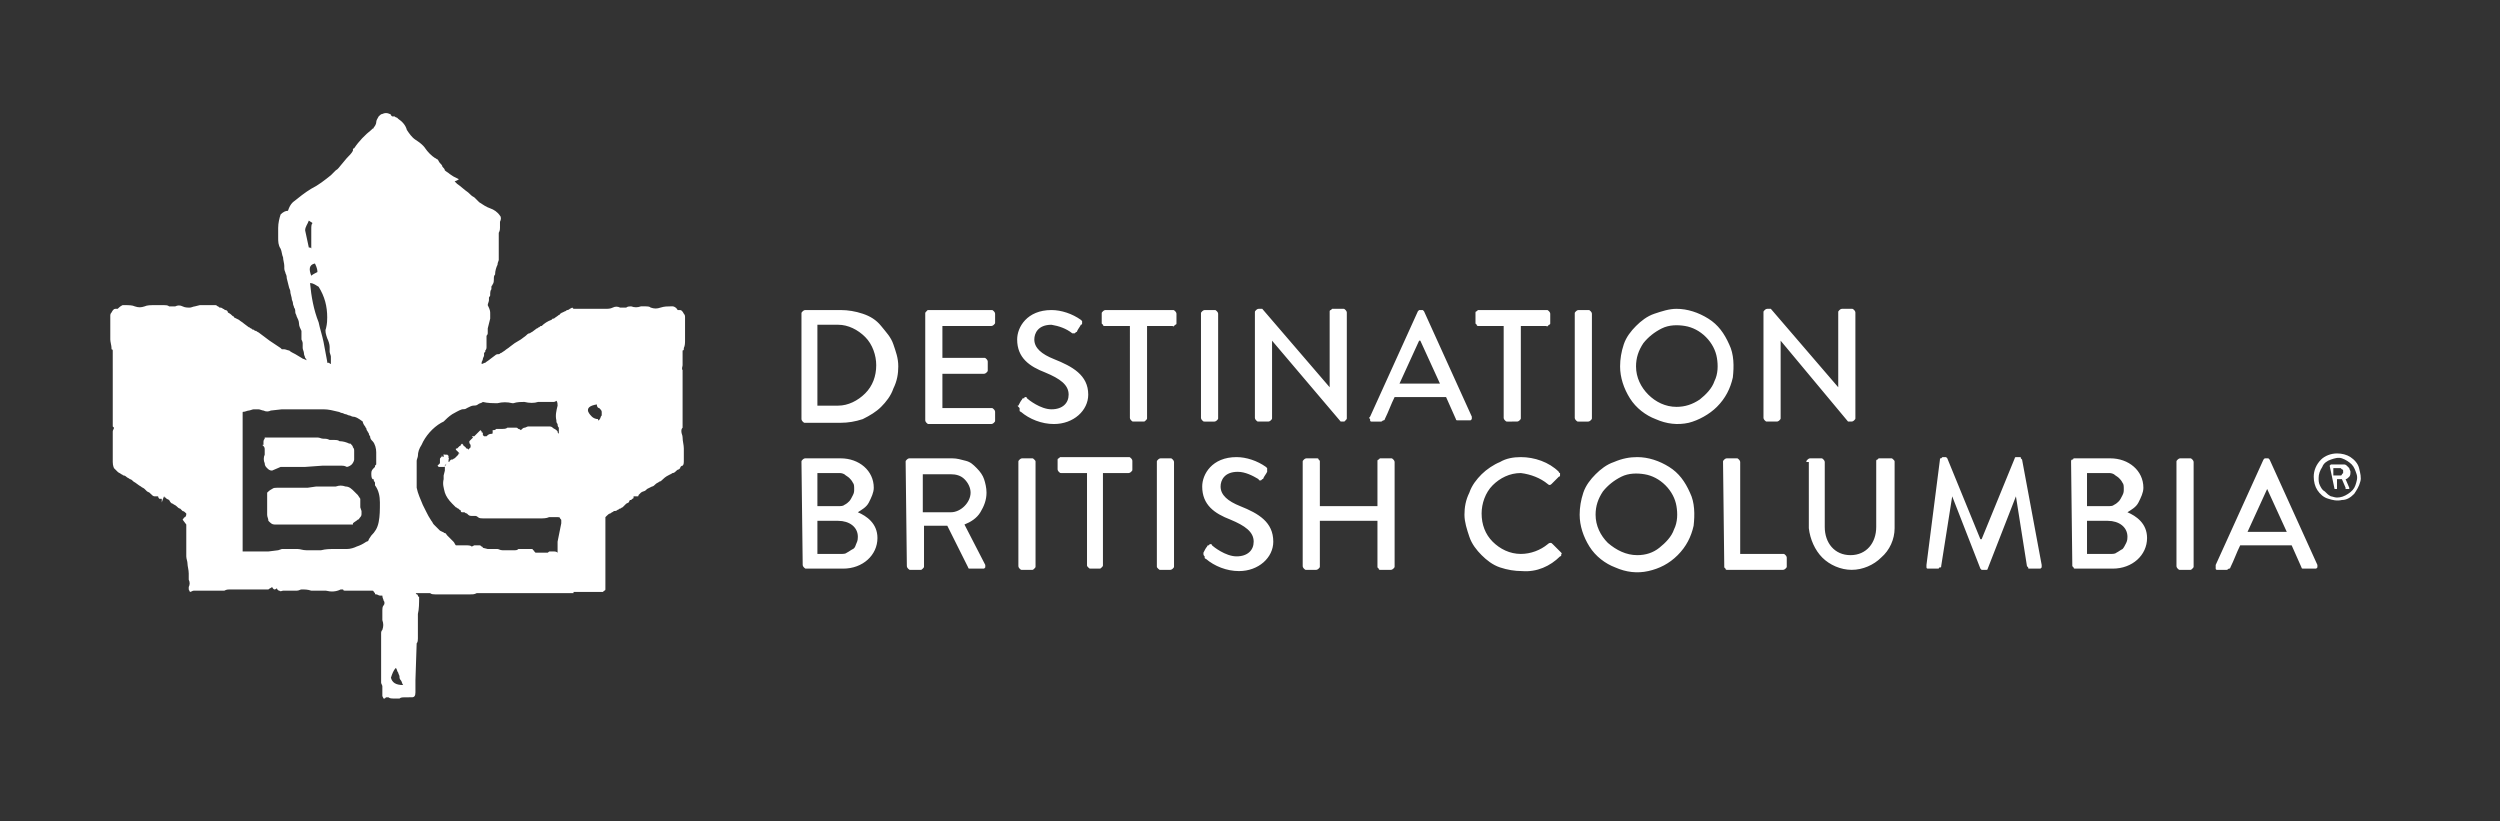 <?xml version="1.0" encoding="utf-8"?>
<!-- Generator: Adobe Illustrator 23.0.0, SVG Export Plug-In . SVG Version: 6.00 Build 0)  -->
<svg version="1.1" id="Layer_1" xmlns="http://www.w3.org/2000/svg" xmlns:xlink="http://www.w3.org/1999/xlink" x="0px" y="0px"
	 viewBox="0 0 204 67" style="enable-background:new 0 0 204 67;" xml:space="preserve">
<rect x="0" y="0" width="204" height="67" fill="#333333" stroke="none"/>
<style type="text/css">
	.st0{clip-path:url(#SVGID_2_);}
	.st1{fill:#FFFFFF;}
</style>
<g>
	<defs>
		<rect id="SVGID_1_" x="0.3" y="0.5" width="203" height="66"/>
	</defs>
	<clipPath id="SVGID_2_">
		<use xlink:href="#SVGID_1_"  style="overflow:visible;"/>
	</clipPath>
	<g class="st0">
		<path class="st1" d="M190.7,37c0.4,0,0.8,0.1,1.1,0.3c0.3,0.2,0.6,0.5,0.7,0.9c0.1,0.4,0.2,0.8,0.1,1.1c-0.1,0.4-0.3,0.7-0.5,1
			c-0.3,0.3-0.6,0.5-1,0.5c-0.4,0.1-0.8,0-1.1-0.1c-0.4-0.1-0.7-0.4-0.9-0.7c-0.2-0.3-0.3-0.7-0.3-1.1c0-0.5,0.2-1,0.6-1.4
			C189.7,37.2,190.2,37,190.7,37z M190.7,40.6c0.3,0,0.6-0.1,0.9-0.3c0.3-0.2,0.5-0.4,0.6-0.7c0.1-0.3,0.2-0.6,0.1-0.9
			c-0.1-0.3-0.2-0.6-0.4-0.8c-0.2-0.2-0.5-0.4-0.8-0.5c-0.3-0.1-0.6,0-0.9,0.1c-0.3,0.1-0.6,0.3-0.7,0.6c-0.2,0.3-0.3,0.6-0.3,0.9
			c0,0.2,0,0.4,0.1,0.6c0.1,0.2,0.2,0.4,0.4,0.5c0.2,0.2,0.3,0.3,0.5,0.4C190.3,40.5,190.5,40.6,190.7,40.6L190.7,40.6z M190.1,38
			C190.1,38,190.1,38,190.1,38C190.1,38,190.1,38,190.1,38C190.1,37.9,190.1,37.9,190.1,38c0.1-0.1,0.1-0.1,0.1-0.1h0.8
			c0.1,0,0.2,0,0.3,0c0.1,0,0.2,0.1,0.2,0.1c0.1,0.1,0.1,0.1,0.2,0.2c0,0.1,0.1,0.2,0.1,0.3c0,0.1,0,0.3-0.1,0.4s-0.2,0.2-0.3,0.2
			l0.3,0.7c0,0,0,0,0,0.1c0,0,0,0,0,0c0,0,0,0,0,0c0,0,0,0,0,0h-0.2c0,0,0,0-0.1,0c0,0,0,0,0-0.1l-0.3-0.7h-0.4v0.7c0,0,0,0.1,0,0.1
			c0,0,0,0-0.1,0h-0.1c0,0,0,0,0,0c0,0,0,0,0,0c0,0,0,0,0,0c0,0,0,0,0,0L190.1,38z M190.9,38.8c0,0,0.1,0,0.1,0c0,0,0.1,0,0.1-0.1
			c0,0,0.1-0.1,0.1-0.1c0,0,0-0.1,0-0.1c0,0,0-0.1,0-0.1c0,0,0-0.1-0.1-0.1c0,0-0.1-0.1-0.1-0.1c0,0-0.1,0-0.1,0h-0.5v0.6
			L190.9,38.8z M65.4,25.6c0-0.1,0-0.1,0.1-0.2c0,0,0.1-0.1,0.2-0.1h2.9c0.6,0,1.2,0.1,1.8,0.3c0.6,0.2,1.1,0.5,1.5,1s0.8,0.9,1,1.5
			c0.2,0.6,0.4,1.1,0.4,1.8c0,0.6-0.1,1.2-0.4,1.8c-0.2,0.6-0.6,1.1-1,1.5c-0.4,0.4-0.9,0.7-1.5,1c-0.6,0.2-1.2,0.3-1.8,0.3h-2.9
			c-0.1,0-0.1,0-0.2-0.1c0,0-0.1-0.1-0.1-0.2V25.6z M68.4,33.1c0.8,0,1.6-0.4,2.2-1c0.6-0.6,0.9-1.4,0.9-2.3c0-0.8-0.3-1.7-0.9-2.3
			c-0.6-0.6-1.4-1-2.2-1h-1.7v6.6H68.4z M75.5,25.6C75.5,25.6,75.5,25.5,75.5,25.6c0-0.1,0-0.1,0.1-0.2c0,0,0,0,0.1-0.1
			c0,0,0.1,0,0.1,0h5.1c0.1,0,0.1,0,0.2,0.1c0,0,0.1,0.1,0.1,0.2v0.7c0,0.1,0,0.1-0.1,0.2c0,0-0.1,0.1-0.2,0.1h-4v2.6h3.4
			c0.1,0,0.1,0,0.2,0.1c0,0,0.1,0.1,0.1,0.2v0.7c0,0.1,0,0.1-0.1,0.2c0,0-0.1,0.1-0.2,0.1h-3.4v2.8h4c0.1,0,0.1,0,0.2,0.1
			c0,0,0.1,0.1,0.1,0.2v0.7c0,0.1,0,0.1-0.1,0.2c0,0-0.1,0.1-0.2,0.1h-5.1c-0.1,0-0.1,0-0.2-0.1c0,0-0.1-0.1-0.1-0.2V25.6z
			 M83.1,33.1c0.1-0.2,0.2-0.4,0.3-0.5c0,0,0-0.1,0.1-0.1s0.1,0,0.1-0.1c0,0,0.1,0,0.1,0c0,0,0.1,0,0.1,0.1c0.1,0.1,1.1,0.9,2,0.9
			c0.9,0,1.4-0.5,1.4-1.2c0-0.8-0.7-1.3-1.9-1.8c-1.3-0.5-2.3-1.2-2.3-2.7c0-1,0.8-2.4,2.8-2.4c0.8,0,1.7,0.3,2.4,0.8
			c0,0,0.1,0.1,0.1,0.1c0,0,0,0.1,0,0.1c0,0,0,0.1,0,0.1c0,0,0,0.1-0.1,0.1c-0.1,0.2-0.2,0.3-0.3,0.5c0,0,0,0.1-0.1,0.1
			c0,0-0.1,0.1-0.1,0.1c0,0-0.1,0-0.1,0c0,0-0.1,0-0.1,0c-0.5-0.4-1.1-0.6-1.7-0.7c-1.1,0-1.4,0.7-1.4,1.2c0,0.7,0.6,1.2,1.6,1.6
			c1.5,0.6,2.8,1.3,2.8,2.9c0,1.3-1.2,2.4-2.8,2.4c-1,0-2-0.4-2.7-1c0,0-0.1,0-0.1-0.1c0,0,0-0.1,0-0.1s0-0.1,0-0.1
			C83,33.1,83,33.1,83.1,33.1z M92.3,26.6h-2.1c0,0-0.1,0-0.1,0c0,0-0.1,0-0.1-0.1c0,0,0,0-0.1-0.1c0,0,0-0.1,0-0.1v-0.7
			c0-0.1,0-0.1,0.1-0.2c0,0,0.1-0.1,0.2-0.1h5.5c0.1,0,0.1,0,0.2,0.1c0,0,0.1,0.1,0.1,0.2v0.7c0,0,0,0.1,0,0.1c0,0,0,0.1-0.1,0.1
			c0,0,0,0-0.1,0.1s-0.1,0-0.1,0h-2.1v7.5c0,0.1,0,0.1-0.1,0.2s-0.1,0.1-0.2,0.1h-0.8c-0.1,0-0.1,0-0.2-0.1c0,0-0.1-0.1-0.1-0.2
			V26.6z M98,25.6c0-0.1,0-0.1,0.1-0.2c0,0,0.1-0.1,0.2-0.1h0.8c0.1,0,0.1,0,0.2,0.1c0,0,0.1,0.1,0.1,0.2v8.5c0,0.1,0,0.1-0.1,0.2
			c0,0-0.1,0.1-0.2,0.1h-0.8c-0.1,0-0.1,0-0.2-0.1c0,0-0.1-0.1-0.1-0.2V25.6z M102.4,25.5c0-0.1,0-0.1,0.1-0.2c0,0,0.1-0.1,0.2-0.1
			h0.3l5.5,6.4v-6.1c0,0,0-0.1,0-0.1c0,0,0-0.1,0.1-0.1c0,0,0,0,0.1-0.1c0,0,0.1,0,0.1,0h0.8c0.1,0,0.1,0,0.2,0.1
			c0,0,0.1,0.1,0.1,0.2v8.6c0,0.1,0,0.1-0.1,0.2c0,0-0.1,0.1-0.1,0.1h-0.3l-5.6-6.6v6.3c0,0.1,0,0.1-0.1,0.2c0,0-0.1,0.1-0.2,0.1
			h-0.8c-0.1,0-0.1,0-0.2-0.1c0,0-0.1-0.1-0.1-0.2L102.4,25.5z M111.8,34l3.9-8.6c0,0,0.1-0.1,0.1-0.1c0,0,0.1,0,0.1,0h0.1
			c0,0,0.1,0,0.1,0c0,0,0.1,0.1,0.1,0.1l3.9,8.6c0,0,0,0.1,0,0.1c0,0,0,0.1,0,0.1c0,0-0.1,0.1-0.1,0.1c0,0-0.1,0-0.1,0h-0.8
			c-0.1,0-0.1,0-0.2,0c-0.1,0-0.1-0.1-0.1-0.1l-0.8-1.8h-4.2c-0.3,0.6-0.5,1.2-0.8,1.8c0,0.1-0.1,0.1-0.1,0.1
			c-0.1,0-0.1,0.1-0.2,0.1H112c0,0-0.1,0-0.1,0c0,0-0.1,0-0.1-0.1c0,0,0-0.1,0-0.1C111.7,34.1,111.7,34.1,111.8,34z M117.5,31.3
			l-1.6-3.5h-0.1l-1.6,3.5H117.5z M122.8,26.6h-2.1c0,0-0.1,0-0.1,0c0,0-0.1,0-0.1-0.1c0,0,0,0-0.1-0.1c0,0,0-0.1,0-0.1v-0.7
			c0,0,0-0.1,0-0.1c0,0,0-0.1,0.1-0.1c0,0,0,0,0.1-0.1c0,0,0.1,0,0.1,0h5.5c0.1,0,0.1,0,0.2,0.1c0,0,0.1,0.1,0.1,0.2v0.7
			c0,0,0,0.1,0,0.1c0,0,0,0.1-0.1,0.1c0,0,0,0-0.1,0.1s-0.1,0-0.1,0h-2.1v7.5c0,0.1,0,0.1-0.1,0.2c0,0-0.1,0.1-0.2,0.1H123
			c-0.1,0-0.1,0-0.2-0.1c0,0-0.1-0.1-0.1-0.2V26.6z M128.5,25.6c0-0.1,0-0.1,0.1-0.2c0,0,0.1-0.1,0.2-0.1h0.8c0.1,0,0.1,0,0.2,0.1
			c0,0,0.1,0.1,0.1,0.2v8.5c0,0.1,0,0.1-0.1,0.2c0,0-0.1,0.1-0.2,0.1h-0.8c-0.1,0-0.1,0-0.2-0.1c0,0-0.1-0.1-0.1-0.2V25.6z
			 M136.8,25.2c0.9,0,1.8,0.3,2.6,0.8c0.8,0.5,1.3,1.2,1.7,2.1c0.4,0.8,0.4,1.8,0.3,2.7c-0.2,0.9-0.6,1.7-1.3,2.4
			c-0.6,0.6-1.5,1.1-2.3,1.3c-0.9,0.2-1.8,0.1-2.7-0.3c-0.8-0.3-1.6-0.9-2.1-1.7s-0.8-1.7-0.8-2.6c0-0.6,0.1-1.2,0.3-1.8
			c0.2-0.6,0.6-1.1,1-1.5c0.4-0.4,0.9-0.8,1.5-1C135.6,25.4,136.2,25.2,136.8,25.2z M136.8,33.2c0.7,0,1.3-0.2,1.9-0.6
			c0.5-0.4,1-0.9,1.2-1.5c0.3-0.6,0.3-1.3,0.2-1.9c-0.1-0.6-0.4-1.2-0.9-1.7c-0.5-0.5-1.1-0.8-1.7-0.9c-0.6-0.1-1.3-0.1-1.9,0.2
			c-0.6,0.3-1.1,0.7-1.5,1.2c-0.4,0.6-0.6,1.2-0.6,1.9c0,0.9,0.4,1.7,1,2.3C135.1,32.8,135.9,33.2,136.8,33.2z M143.9,25.5
			c0-0.1,0-0.1,0.1-0.2c0,0,0.1-0.1,0.2-0.1h0.3l5.5,6.4v-6.1c0-0.1,0-0.1,0.1-0.2c0,0,0.1-0.1,0.2-0.1h0.8c0.1,0,0.1,0,0.2,0.1
			c0,0,0.1,0.1,0.1,0.2v8.6c0,0.1,0,0.1-0.1,0.2c0,0-0.1,0.1-0.2,0.1h-0.3l-5.5-6.6v6.3c0,0.1,0,0.1-0.1,0.2c0,0-0.1,0.1-0.2,0.1
			h-0.8c-0.1,0-0.1,0-0.2-0.1c0,0-0.1-0.1-0.1-0.2L143.9,25.5z M65.4,37.7c0-0.1,0-0.1,0.1-0.2c0,0,0.1-0.1,0.2-0.1h2.9
			c1.5,0,2.7,1,2.7,2.4c0,0.4-0.2,0.8-0.4,1.2c-0.2,0.4-0.6,0.6-0.9,0.8c0.7,0.3,1.6,0.9,1.6,2.1c0,1.4-1.2,2.5-2.8,2.5h-3
			c-0.1,0-0.1,0-0.2-0.1c0,0-0.1-0.1-0.1-0.2L65.4,37.7z M68.6,45.2c0.2,0,0.4,0,0.5-0.1c0.2-0.1,0.3-0.2,0.5-0.3s0.2-0.3,0.3-0.5
			c0.1-0.2,0.1-0.4,0.1-0.5c0-0.8-0.7-1.3-1.6-1.3h-1.7v2.7H68.6z M68.4,41.3c0.2,0,0.4,0,0.5-0.1c0.2-0.1,0.3-0.2,0.4-0.3
			c0.1-0.1,0.2-0.3,0.3-0.5c0.1-0.2,0.1-0.3,0.1-0.5c0-0.2,0-0.4-0.1-0.5c-0.1-0.2-0.2-0.3-0.3-0.4c-0.1-0.1-0.3-0.2-0.4-0.3
			c-0.2-0.1-0.3-0.1-0.5-0.1h-1.7v2.7H68.4z M73.9,37.7c0-0.1,0-0.1,0.1-0.2c0,0,0.1-0.1,0.2-0.1h3.5c0.4,0,0.7,0.1,1.1,0.2
			s0.6,0.3,0.9,0.6c0.3,0.3,0.5,0.6,0.6,0.9c0.1,0.3,0.2,0.7,0.2,1.1c0,0.6-0.2,1.1-0.5,1.6s-0.8,0.8-1.3,1l1.7,3.3c0,0,0,0.1,0,0.1
			c0,0,0,0.1,0,0.1c0,0-0.1,0.1-0.1,0.1c0,0-0.1,0-0.1,0h-1c0,0-0.1,0-0.1,0c0,0-0.1,0-0.1-0.1l-1.7-3.4h-1.9v3.3
			c0,0.1,0,0.1-0.1,0.2s-0.1,0.1-0.2,0.1h-0.8c-0.1,0-0.1,0-0.2-0.1c0,0-0.1-0.1-0.1-0.2L73.9,37.7z M77.6,41.8
			c0.4,0,0.8-0.2,1.1-0.5c0.3-0.3,0.5-0.7,0.5-1.1c0-0.4-0.2-0.8-0.5-1.1c-0.3-0.3-0.7-0.4-1.1-0.4h-2.3v3.1H77.6z M83.1,37.7
			c0-0.1,0-0.1,0.1-0.2c0,0,0.1-0.1,0.2-0.1h0.8c0.1,0,0.1,0,0.2,0.1s0.1,0.1,0.1,0.2v8.5c0,0.1,0,0.1-0.1,0.2s-0.1,0.1-0.2,0.1
			h-0.8c-0.1,0-0.1,0-0.2-0.1c0,0-0.1-0.1-0.1-0.2V37.7z M88.7,38.6h-2.1c-0.1,0-0.1,0-0.2-0.1c0,0-0.1-0.1-0.1-0.2v-0.7
			c0,0,0-0.1,0-0.1c0,0,0-0.1,0.1-0.1c0,0,0,0,0.1-0.1c0,0,0.1,0,0.1,0h5.5c0.1,0,0.1,0,0.2,0.1c0,0,0.1,0.1,0.1,0.2v0.7
			c0,0.1,0,0.1-0.1,0.2c0,0-0.1,0.1-0.2,0.1H90v7.5c0,0.1,0,0.1-0.1,0.2s-0.1,0.1-0.2,0.1H89c-0.1,0-0.1,0-0.2-0.1s-0.1-0.1-0.1-0.2
			V38.6z M94.4,37.7c0-0.1,0-0.1,0.1-0.2c0,0,0.1-0.1,0.2-0.1h0.8c0.1,0,0.1,0,0.2,0.1c0,0,0.1,0.1,0.1,0.2v8.5c0,0.1,0,0.1-0.1,0.2
			c0,0-0.1,0.1-0.2,0.1h-0.8c-0.1,0-0.1,0-0.2-0.1s-0.1-0.1-0.1-0.2V37.7z M98.2,45.1c0.1-0.2,0.2-0.4,0.3-0.5c0,0,0-0.1,0.1-0.1
			c0,0,0.1,0,0.1-0.1c0,0,0.1,0,0.1,0c0,0,0.1,0,0.1,0.1c0.1,0.1,1.1,0.9,2,0.9c0.9,0,1.4-0.5,1.4-1.2c0-0.8-0.7-1.3-1.9-1.8
			c-1.3-0.5-2.3-1.2-2.3-2.7c0-1,0.8-2.4,2.8-2.4c0.8,0,1.7,0.3,2.4,0.8c0,0,0.1,0.1,0.1,0.1c0,0,0,0.1,0,0.1c0,0,0,0.1,0,0.1
			c0,0,0,0.1,0,0.1c-0.1,0.2-0.2,0.3-0.3,0.5c0,0,0,0.1-0.1,0.1c0,0-0.1,0.1-0.1,0.1c0,0-0.1,0-0.1,0c0,0-0.1,0-0.1-0.1
			c-0.5-0.3-1.1-0.6-1.7-0.6c-1.1,0-1.4,0.7-1.4,1.2c0,0.7,0.6,1.2,1.6,1.6c1.5,0.6,2.7,1.3,2.7,2.9c0,1.3-1.2,2.4-2.8,2.4
			c-1,0-2-0.4-2.7-1c0,0-0.1,0-0.1-0.1c0,0,0-0.1,0-0.1C98.2,45.3,98.2,45.3,98.2,45.1C98.2,45.2,98.2,45.2,98.2,45.1z M106.3,37.7
			c0-0.1,0-0.1,0.1-0.2c0,0,0.1-0.1,0.2-0.1h0.8c0,0,0.1,0,0.1,0s0.1,0,0.1,0.1c0,0,0,0,0.1,0.1c0,0,0,0.1,0,0.1v3.6h4.7v-3.6
			c0,0,0-0.1,0-0.1c0,0,0-0.1,0.1-0.1c0,0,0,0,0.1-0.1c0,0,0.1,0,0.1,0h0.8c0.1,0,0.1,0,0.2,0.1c0,0,0.1,0.1,0.1,0.2v8.5
			c0,0.1,0,0.1-0.1,0.2c0,0-0.1,0.1-0.2,0.1h-0.8c0,0-0.1,0-0.1,0c0,0-0.1,0-0.1-0.1c0,0,0,0-0.1-0.1c0,0,0-0.1,0-0.1v-3.7h-4.7v3.7
			c0,0.1,0,0.1-0.1,0.2c0,0-0.1,0.1-0.2,0.1h-0.8c-0.1,0-0.1,0-0.2-0.1c0,0-0.1-0.1-0.1-0.2L106.3,37.7z M124.1,37.3
			c1.1,0,2.3,0.4,3.1,1.2c0,0,0,0.1,0.1,0.1c0,0,0,0.1,0,0.1c0,0,0,0.1,0,0.1c0,0,0,0.1-0.1,0.1l-0.6,0.6c-0.1,0.1-0.2,0.1-0.3,0
			c-0.6-0.5-1.4-0.8-2.2-0.9c-0.9,0-1.7,0.4-2.3,1c-0.6,0.6-0.9,1.5-0.9,2.3c0,0.9,0.3,1.7,0.9,2.3c0.6,0.6,1.4,1,2.3,1
			c0.8,0,1.6-0.3,2.2-0.8c0,0,0.1-0.1,0.2-0.1s0.1,0,0.2,0.1l0.6,0.6c0,0,0,0,0.1,0.1s0,0.1,0,0.1c0,0,0,0.1,0,0.1
			c0,0,0,0.1-0.1,0.1c-0.8,0.8-1.9,1.3-3.1,1.2c-0.6,0-1.2-0.1-1.8-0.3c-0.6-0.2-1.1-0.6-1.5-1c-0.4-0.4-0.8-0.9-1-1.5
			c-0.2-0.6-0.4-1.2-0.4-1.8c0-0.6,0.1-1.2,0.4-1.8c0.2-0.6,0.6-1.1,1-1.5c0.4-0.4,1-0.8,1.5-1C122.9,37.4,123.5,37.3,124.1,37.3
			L124.1,37.3z M133.6,37.3c0.9,0,1.8,0.3,2.6,0.8c0.8,0.5,1.3,1.2,1.7,2.1c0.4,0.8,0.4,1.8,0.3,2.7c-0.2,0.9-0.6,1.7-1.3,2.4
			s-1.5,1.1-2.4,1.3c-0.9,0.2-1.8,0.1-2.7-0.3c-0.8-0.3-1.6-0.9-2.1-1.7c-0.5-0.8-0.8-1.7-0.8-2.6c0-0.6,0.1-1.2,0.3-1.8
			c0.2-0.6,0.6-1.1,1-1.5c0.4-0.4,0.9-0.8,1.5-1C132.4,37.4,133,37.3,133.6,37.3z M133.6,45.3c0.7,0,1.3-0.2,1.8-0.6
			c0.5-0.4,1-0.9,1.2-1.5c0.3-0.6,0.3-1.3,0.2-1.9c-0.1-0.6-0.4-1.2-0.9-1.7c-0.5-0.5-1.1-0.8-1.7-0.9c-0.6-0.1-1.3-0.1-1.9,0.2
			c-0.6,0.3-1.1,0.7-1.5,1.2c-0.4,0.6-0.6,1.2-0.6,1.9c0,0.9,0.4,1.7,1,2.3C131.9,44.9,132.7,45.3,133.6,45.3L133.6,45.3z
			 M140.6,37.7c0-0.1,0-0.1,0.1-0.2c0,0,0.1-0.1,0.2-0.1h0.8c0.1,0,0.1,0,0.2,0.1c0,0,0.1,0.1,0.1,0.2v7.5h3.5c0.1,0,0.1,0,0.2,0.1
			c0,0,0.1,0.1,0.1,0.2v0.7c0,0.1,0,0.1-0.1,0.2c0,0-0.1,0.1-0.2,0.1h-4.5c0,0-0.1,0-0.1,0c0,0-0.1,0-0.1-0.1c0,0,0,0-0.1-0.1
			c0,0,0-0.1,0-0.1L140.6,37.7z M147.4,37.7c0-0.1,0-0.1,0.1-0.2c0,0,0.1-0.1,0.2-0.1h0.9c0.1,0,0.1,0,0.2,0.1c0,0,0.1,0.1,0.1,0.2
			V43c0,1.3,0.8,2.3,2.1,2.3s2.1-1,2.1-2.3v-5.3c0,0,0-0.1,0-0.1c0,0,0-0.1,0.1-0.1c0,0,0,0,0.1-0.1c0,0,0.1,0,0.1,0h0.9
			c0.1,0,0.1,0,0.2,0.1s0.1,0.1,0.1,0.2v5.4c0,0.9-0.4,1.8-1.1,2.4c-0.6,0.6-1.5,1-2.4,1s-1.8-0.4-2.4-1c-0.6-0.6-1-1.5-1.1-2.4
			V37.7z M158.3,37.5c0-0.1,0-0.1,0.1-0.1c0,0,0.1-0.1,0.1-0.1h0.2c0,0,0.1,0,0.1,0c0,0,0.1,0.1,0.1,0.1l2.7,6.6h0.1l2.7-6.6
			c0,0,0-0.1,0.1-0.1c0,0,0.1,0,0.1,0h0.2c0.1,0,0.1,0,0.1,0.1c0,0,0.1,0.1,0.1,0.1l1.6,8.6c0,0,0,0.1,0,0.1c0,0,0,0.1,0,0.1
			c0,0-0.1,0.1-0.1,0.1c0,0-0.1,0-0.1,0h-0.8c-0.1,0-0.1,0-0.1-0.1c0,0-0.1-0.1-0.1-0.1l-0.9-5.7h0l-2.3,5.9c0,0,0,0.1-0.1,0.1
			c0,0-0.1,0-0.1,0h-0.2c0,0-0.1,0-0.1,0c0,0-0.1-0.1-0.1-0.1l-2.3-5.9h0l-0.9,5.7c0,0.1,0,0.1-0.1,0.1c0,0-0.1,0-0.1,0.1h-0.8
			c0,0-0.1,0-0.1,0c0,0-0.1,0-0.1-0.1c0,0,0-0.1,0-0.1c0,0,0-0.1,0-0.1L158.3,37.5z M169,37.7C169,37.7,169,37.6,169,37.7
			c0-0.1,0-0.2,0.1-0.2c0,0,0.1,0,0.1-0.1c0,0,0.1,0,0.1,0h2.9c1.5,0,2.7,1,2.7,2.4c0,0.4-0.2,0.8-0.4,1.2c-0.2,0.4-0.6,0.6-0.9,0.8
			c0.7,0.3,1.6,0.9,1.6,2.1c0,1.4-1.2,2.5-2.8,2.5h-3c0,0-0.1,0-0.1,0c0,0-0.1,0-0.1-0.1c0,0,0,0-0.1-0.1c0,0,0-0.1,0-0.1L169,37.7z
			 M172.2,45.2c0.2,0,0.4,0,0.5-0.1c0.2-0.1,0.3-0.2,0.5-0.3c0.1-0.1,0.2-0.3,0.3-0.5c0.1-0.2,0.1-0.4,0.1-0.5
			c0-0.8-0.7-1.3-1.6-1.3h-1.7v2.7H172.2z M172,41.3c0.2,0,0.4,0,0.5-0.1c0.2-0.1,0.3-0.2,0.4-0.3c0.1-0.1,0.2-0.3,0.3-0.5
			c0.1-0.2,0.1-0.3,0.1-0.5c0-0.2,0-0.4-0.1-0.5c-0.1-0.2-0.2-0.3-0.3-0.4c-0.1-0.1-0.3-0.2-0.4-0.3c-0.2-0.1-0.3-0.1-0.5-0.1h-1.7
			v2.7H172z M177.6,37.7c0-0.1,0-0.1,0.1-0.2c0,0,0.1-0.1,0.2-0.1h0.8c0.1,0,0.1,0,0.2,0.1c0,0,0.1,0.1,0.1,0.2v8.5
			c0,0.1,0,0.1-0.1,0.2s-0.1,0.1-0.2,0.1h-0.8c-0.1,0-0.1,0-0.2-0.1c0,0-0.1-0.1-0.1-0.2V37.7z M180.8,46.1l3.9-8.6
			c0,0,0.1-0.1,0.1-0.1c0,0,0.1,0,0.1,0h0.1c0,0,0.1,0,0.1,0c0,0,0.1,0.1,0.1,0.1l3.9,8.6c0,0,0,0.1,0,0.1c0,0,0,0.1,0,0.1
			c0,0-0.1,0.1-0.1,0.1c0,0-0.1,0-0.1,0h-0.8c-0.1,0-0.1,0-0.2,0c-0.1,0-0.1-0.1-0.1-0.1l-0.8-1.8h-4.2c-0.3,0.6-0.5,1.2-0.8,1.8
			c0,0.1-0.1,0.1-0.1,0.1c-0.1,0-0.1,0.1-0.2,0.1H181c0,0-0.1,0-0.1,0c0,0-0.1,0-0.1-0.1c0,0,0-0.1,0-0.1
			C180.8,46.2,180.8,46.1,180.8,46.1z M186.6,43.4l-1.6-3.5H185l-1.6,3.5H186.6z"/>
		<path class="st1" d="M55.6,35.2c0,0.2,0.1,0.3,0.1,0.5c0,0.3,0.1,0.6,0.1,0.9s0,0.6,0,0.9c0,0.3,0,0.4-0.1,0.5
			c-0.1,0-0.2,0.1-0.2,0.2c0,0-0.1,0.1-0.1,0.1c-0.1,0-0.2,0.1-0.3,0.2c0,0-0.1,0.1-0.2,0.1c-0.1,0-0.1,0.1-0.2,0.1v0
			c-0.2,0.1-0.4,0.2-0.6,0.4c-0.1,0.1-0.2,0.2-0.3,0.2c-0.1,0.1-0.2,0.1-0.3,0.2c-0.1,0.1-0.2,0.2-0.3,0.2L53,39.8l-0.2,0.1L52.7,40
			c-0.1,0.1-0.3,0.1-0.4,0.2c0,0-0.1,0.1-0.1,0.1l-0.1,0.1c0,0.1,0,0.1-0.1,0.1c0,0-0.1,0-0.1,0c0,0-0.1,0-0.1,0c0,0,0,0-0.1,0
			c0,0,0,0.1,0,0.1c0,0,0,0.1-0.1,0.1c0,0-0.1,0.1-0.1,0.1c0,0-0.1,0-0.1,0L51.3,41l-0.2,0.1c-0.2,0.2-0.3,0.3-0.3,0.3
			c-0.1,0-0.1,0.1-0.2,0.1c-0.1,0-0.1,0.1-0.2,0.1c-0.1,0.1-0.2,0.1-0.3,0.1c-0.1,0.1-0.2,0.1-0.3,0.2c-0.1,0-0.2,0.1-0.3,0.2
			l-0.1,0.1v2.9c0,0.1,0,0.2,0,0.2v0.2c0,0.1,0,0.1,0,0.2c0,0.1,0,0.1,0,0.2c0,0.1,0,0.1,0,0.2v0.7c0,0.1,0,0.3,0,0.4V48
			c0,0,0,0.1,0,0.1c0,0,0,0.1-0.1,0.1c0,0-0.1,0.1-0.1,0.1c0,0-0.1,0-0.1,0h-0.9c-0.1,0-0.2,0-0.3,0h-0.2c-0.1,0-0.1,0-0.2,0h-0.1
			c-0.2,0-0.4,0-0.6,0v0.1h-0.1c0,0,0,0-0.1,0c0,0-0.1,0-0.1,0c-0.4,0-0.7,0-1.1,0h-0.3c-0.1,0-0.2,0-0.3,0h-0.3c-0.1,0-0.2,0-0.3,0
			h-1.8c-0.2,0-0.4,0-0.6,0h-2.2c-0.1,0-0.2,0-0.3,0c0,0-0.1,0-0.1,0h-0.2c0,0-0.1,0-0.1,0c-0.2,0.1-0.3,0.1-0.5,0.1
			c0,0-0.1,0-0.1,0c0,0-0.1,0-0.1,0h-0.6c-0.1,0-0.2,0-0.3,0c-0.1,0-0.2,0-0.3,0c-0.1,0-0.2,0-0.3,0c-0.1,0-0.2,0-0.4,0
			c-0.1,0-0.3,0-0.4,0h-0.4c-0.1,0-0.3,0-0.4-0.1h-0.3c0,0-0.1,0-0.1,0c0,0-0.1,0-0.1,0h-0.4c0,0-0.1,0-0.2,0c-0.1,0-0.1,0,0,0.1
			c0,0,0.1,0,0.1,0.1c0,0,0,0.1,0.1,0.1c0,0.5,0,1-0.1,1.4c0,0.1,0,0.3,0,0.4c0,0.1,0,0.1,0,0.2c0,0.1,0,0.1,0,0.2v0.2
			c0,0.1,0,0.2,0,0.3c0,0.1,0,0.1,0,0.2c0,0.1,0,0.1,0,0.2c0,0.1,0,0.2,0,0.3c0,0.1,0,0.3-0.1,0.4l-0.1,3v0.4c0,0.1,0,0.2,0,0.2
			c0,0.1,0,0.2,0,0.2v0.2c0,0.3-0.1,0.4-0.3,0.4H33c-0.1,0-0.3,0-0.4,0.1c-0.2,0-0.3,0-0.5,0c-0.1,0-0.3,0-0.4-0.1c0,0-0.1,0-0.2,0
			c0,0-0.1,0.1-0.1,0.1c0,0-0.1,0-0.1,0l-0.1-0.2c0-0.1,0-0.1,0-0.2c0-0.2,0-0.4,0-0.6c0-0.1-0.1-0.2-0.1-0.3v-0.5c0,0,0-0.1,0-0.1
			c0-0.1,0-0.1,0-0.2v-1.9c0,0,0-0.1,0-0.1c0,0,0-0.1,0-0.1v-1.1c0-0.1,0-0.2,0.1-0.3c0.1-0.3,0.1-0.5,0-0.8c0-0.3,0-0.5,0-0.8
			c0-0.1,0-0.3,0.1-0.4c0.1-0.1,0.1-0.3,0-0.4c0-0.1-0.1-0.2-0.1-0.4c0,0-0.1,0-0.2,0c-0.1,0-0.2-0.1-0.3-0.1c-0.1,0-0.1,0-0.1-0.1
			c0,0-0.1-0.1-0.1-0.1c0-0.1-0.1-0.1-0.1-0.1c-0.1,0-0.1,0-0.2,0h-2c-0.1,0-0.2,0-0.2-0.1h-0.2c-0.4,0.2-0.8,0.2-1.2,0.1h-0.5
			c-0.1,0-0.2,0-0.3,0c-0.1,0-0.1,0-0.2,0h-0.2c-0.3-0.1-0.5-0.1-0.8-0.1c-0.1,0-0.2,0.1-0.4,0.1c-0.1,0-0.1,0-0.2,0
			c-0.1,0-0.1,0-0.2,0c-0.1,0-0.3,0-0.4,0h-0.3c-0.1,0-0.2,0.1-0.3,0c-0.1,0-0.2-0.1-0.2-0.2c-0.1,0.1-0.2,0.1-0.2,0.1
			c0,0-0.1,0-0.2-0.2c-0.1,0.1-0.2,0.1-0.3,0.2c-0.1,0-0.2,0-0.4,0h-1c-0.1,0-0.2,0-0.4,0h-1v0h-0.4c-0.1,0-0.2,0-0.4,0.1h-1.5
			c-0.1,0-0.2,0-0.3,0c-0.1,0-0.2,0-0.3,0c-0.1,0-0.1,0-0.2,0c-0.1,0-0.1,0-0.2,0c-0.1,0-0.2,0.1-0.3,0.1l-0.1-0.2c0,0,0-0.1,0-0.2
			c0.1-0.2,0.1-0.4,0-0.6c0-0.1,0-0.2,0-0.3c0-0.1,0-0.2,0-0.2c0-0.3-0.1-0.6-0.1-0.8c0-0.2-0.1-0.4-0.1-0.6c0-0.1,0-0.2,0-0.3
			c0-0.1,0-0.3,0-0.4c0-0.1,0-0.1,0-0.2c0-0.1,0-0.1,0-0.2v-0.4c0-0.1,0-0.2,0-0.4c0-0.1,0-0.2,0-0.3c0-0.1,0-0.2,0-0.3v-0.1
			l-0.3-0.4c0.1-0.1,0.1-0.2,0.2-0.2c0.1-0.1,0.1-0.2,0.1-0.3v0c-0.1-0.1-0.2-0.2-0.3-0.2c-0.1-0.1-0.1-0.1-0.2-0.2
			c-0.1,0-0.2-0.1-0.3-0.2c-0.1-0.1-0.2-0.1-0.3-0.2c-0.1,0-0.2-0.1-0.3-0.3l-0.2-0.1l-0.1-0.1c0,0-0.1,0-0.1-0.1S13.2,41,13.2,41
			c0,0,0-0.1,0-0.1c0-0.1,0-0.1,0-0.2c-0.1,0-0.2,0-0.2,0c0,0-0.1-0.1-0.1-0.2c-0.1,0-0.2,0-0.3,0c-0.1,0-0.2-0.1-0.3-0.2
			c0,0-0.1-0.1-0.1-0.1l-0.2-0.1l-0.2-0.2c-0.1-0.1-0.2-0.1-0.3-0.2c-0.2-0.1-0.4-0.3-0.6-0.4c-0.1-0.1-0.2-0.2-0.3-0.2
			c-0.1-0.1-0.2-0.1-0.3-0.2v0c0,0-0.1-0.1-0.2-0.1c-0.1,0-0.1-0.1-0.2-0.1c-0.1-0.1-0.2-0.1-0.3-0.2c-0.1-0.1-0.2-0.2-0.3-0.3
			c0,0-0.1-0.2-0.1-0.5c0-0.3,0-0.6,0-0.9v-0.9v-0.5c0-0.1,0-0.1,0-0.2c0-0.1,0.1-0.2,0.1-0.3l-0.1-0.1c0,0,0-0.1,0-0.2v-0.8
			c0-0.4,0-0.7,0-1.1c0-0.4,0-0.8,0-1.1c0-0.4,0-0.7,0-0.9c0-0.1,0-0.3,0-0.4V30c0-0.1,0-0.2,0-0.2v-0.6v-0.6c0,0,0-0.1-0.1-0.1
			c0,0,0-0.1,0-0.1c0-0.2-0.1-0.5-0.1-0.7c0-0.3,0-0.5,0-0.8c0-0.1,0-0.2,0-0.3c0-0.1,0-0.3,0-0.4c0-0.1,0-0.3,0-0.4
			c0-0.1,0-0.2,0.1-0.3c0.1-0.2,0.2-0.3,0.3-0.3h0.2c0.1-0.1,0.2-0.2,0.4-0.3h0.2c0.3,0,0.6,0,0.8,0.1c0.3,0.1,0.5,0.1,0.8,0
			c0.2-0.1,0.5-0.1,0.8-0.1c0.3,0,0.5,0,0.8,0c0.1,0,0.3,0,0.4,0.1c0.1,0,0.2,0,0.3,0c0,0,0.1,0,0.1,0c0,0,0.1,0,0.1,0
			c0.2-0.1,0.4-0.1,0.6,0c0.2,0.1,0.4,0.1,0.6,0.1c0.1,0,0.3-0.1,0.4-0.1l0.4-0.1c0.1,0,0.1,0,0.2,0c0,0,0,0,0.1,0c0,0,0,0,0,0
			c0.1,0,0.1,0,0.2,0c0.1,0,0.2,0,0.4,0c0.1,0,0.2,0,0.4,0c0.1,0,0.1,0.1,0.2,0.1c0.1,0.1,0.1,0.1,0.2,0.1c0.1,0,0.2,0.1,0.2,0.1
			c0.1,0,0.1,0.1,0.2,0.1c0.1,0,0.2,0.1,0.2,0.2c0.2,0.1,0.3,0.2,0.4,0.3l0,0c0,0,0,0,0,0c0,0,0,0,0,0c0,0,0,0,0,0c0,0,0,0,0,0
			c0,0,0,0,0,0c0,0,0.1,0,0.1,0.1l0.4,0.2c0.1,0.1,0.3,0.2,0.4,0.3l0.4,0.3c0.1,0,0.1,0.1,0.2,0.1c0.1,0.1,0.1,0.1,0.2,0.1
			c0.1,0.1,0.1,0.1,0.2,0.1c0.1,0.1,0.2,0.1,0.3,0.2l0.8,0.6c0.3,0.2,0.6,0.4,0.9,0.6l0.1,0.1h0.2c0.1,0,0.3,0.1,0.4,0.1
			c0.1,0.1,0.3,0.2,0.5,0.3l0.5,0.3c0.1,0.1,0.3,0.1,0.4,0.2c0-0.1,0-0.1-0.1-0.2c0-0.1-0.1-0.2-0.1-0.4c0-0.1-0.1-0.3-0.1-0.4
			c0-0.1,0-0.1,0-0.2c0,0,0-0.1,0-0.1c0,0,0-0.1,0-0.1c0,0,0-0.1-0.1-0.3c0,0,0,0,0-0.1c0,0,0-0.1,0-0.1c0,0,0,0,0,0c0,0,0,0,0,0
			c0,0,0,0,0-0.1c0,0,0-0.1,0-0.1c0,0,0-0.1,0-0.1c0,0,0-0.1,0-0.2c-0.1-0.2-0.2-0.4-0.2-0.6c0-0.2-0.1-0.4-0.2-0.6
			c0-0.1-0.1-0.2-0.1-0.3c0-0.1,0-0.3-0.1-0.4c0-0.1-0.1-0.2-0.1-0.4c0-0.1-0.1-0.2-0.1-0.4l-0.1-0.4c0-0.1,0-0.2-0.1-0.4l-0.2-0.8
			c0-0.1,0-0.2-0.1-0.4c0-0.1-0.1-0.2-0.1-0.4c0,0,0-0.1,0-0.1c0,0,0-0.1,0-0.1h0c0-0.2-0.1-0.5-0.1-0.7c-0.1-0.2-0.1-0.5-0.2-0.7
			c-0.2-0.3-0.2-0.6-0.2-0.9v-0.8c0-0.4,0.1-0.8,0.2-1.1c0.2-0.2,0.4-0.3,0.6-0.3c0.1-0.3,0.2-0.5,0.4-0.7c0.5-0.4,1-0.8,1.5-1.1
			c0.6-0.3,1.1-0.7,1.6-1.1c0.1-0.1,0.2-0.2,0.2-0.2c0.1-0.1,0.1-0.1,0.2-0.2c0.2-0.1,0.3-0.3,0.4-0.4l0.5-0.6
			c0.2-0.2,0.4-0.4,0.5-0.6c0,0,0-0.1,0-0.1c0,0,0-0.1,0.1-0.1c0.4-0.6,0.9-1.1,1.4-1.5c0,0,0.1-0.1,0.1-0.1c0.1,0,0.1-0.1,0.1-0.1
			c0.1-0.1,0.2-0.3,0.2-0.4c0-0.2,0.1-0.3,0.2-0.5c0.1-0.1,0.2-0.2,0.3-0.2c0.2-0.1,0.4-0.1,0.6,0c0,0,0.1,0,0.1,0.1
			c0,0,0,0,0.1,0.1c0.1,0,0.2,0,0.2,0c0,0,0.1,0.1,0.2,0.1l0.1,0.1c0.3,0.2,0.6,0.5,0.7,0.9c0.2,0.3,0.4,0.6,0.7,0.8
			c0.3,0.2,0.6,0.4,0.8,0.7c0.2,0.3,0.5,0.6,0.8,0.8c0.1,0,0.1,0.1,0.2,0.1c0.1,0.1,0.1,0.2,0.2,0.3c0.1,0.1,0.2,0.2,0.2,0.3
			c0.1,0.1,0.2,0.2,0.2,0.3c0.1,0.1,0.3,0.2,0.4,0.3l0.3,0.2l0.4,0.2c0.1,0,0,0.1-0.3,0.2l0.1,0.1c0,0,0.1,0.1,0.1,0.1
			c0.3,0.2,0.6,0.5,0.9,0.7c0.2,0.2,0.3,0.3,0.5,0.4l0.4,0.4c0.3,0.2,0.6,0.4,0.9,0.5c0.3,0.1,0.6,0.3,0.8,0.6
			c0.1,0.1,0.1,0.3,0,0.5c0,0.2,0,0.3,0,0.5c0,0.1,0,0.2-0.1,0.4c0,0.2,0,0.4,0,0.5c0,0.2,0,0.4,0,0.5c0,0,0,0.1,0,0.1
			c0,0,0,0,0,0.1l0,0v0.6c0,0.1,0,0.2,0,0.4c0,0.1-0.1,0.2-0.1,0.4c-0.1,0.2-0.2,0.5-0.2,0.8c-0.1,0.1-0.1,0.2-0.1,0.4
			c0,0.1,0,0.3-0.1,0.4c0,0.1-0.1,0.1-0.1,0.2c0,0.1,0,0.1,0,0.2c-0.1,0.1-0.1,0.3-0.1,0.5c0,0.1-0.1,0.1-0.1,0.2c0,0.1,0,0.1,0,0.2
			c0,0.1-0.1,0.3-0.1,0.4C40,25.3,40,25.4,40,25.6c0,0.1,0,0.1,0,0.2c0,0.1,0,0.1,0,0.2l-0.2,0.8c0,0,0,0.1,0,0.1c0,0,0,0.1,0,0.1
			c0,0,0,0.1,0,0.1c0,0,0,0.1,0,0.1c0,0.1-0.1,0.2-0.1,0.2c0,0.1,0,0.1,0,0.2c0,0,0,0.1,0,0.1c0,0,0,0.1,0,0.1v0.3
			c0,0.1,0,0.1,0,0.2c0,0.1,0,0.2-0.1,0.3v0.1l-0.1,0.1V29c0,0.1-0.1,0.2-0.1,0.3s-0.1,0.2-0.1,0.3c0,0.1,0,0.1,0,0.1
			c0.1,0,0.2-0.1,0.3-0.1c0.1-0.1,0.3-0.2,0.4-0.3l0.4-0.3c0.1-0.1,0.2-0.1,0.3-0.1l0,0c0.1,0,0.1-0.1,0.2-0.1l0.3-0.2
			c0.1-0.1,0.3-0.2,0.4-0.3L42,28l0.5-0.3l0.4-0.3c0.1-0.1,0.2-0.2,0.3-0.2c0.1,0,0.1-0.1,0.2-0.1l0.4-0.3c0.1,0,0.1-0.1,0.2-0.1
			c0.1-0.1,0.1-0.1,0.2-0.1c0.2-0.2,0.5-0.4,0.8-0.5l0.1-0.1l0.1,0c0,0,0,0,0,0c0,0,0,0,0,0c0,0,0,0,0,0l0,0
			c0.1-0.1,0.3-0.2,0.4-0.3c0,0,0.1,0,0.1-0.1c0.1,0,0.1-0.1,0.2-0.1l0.2-0.1c0.1,0,0.1-0.1,0.2-0.1c0.1,0,0.2-0.1,0.2-0.1l0.2-0.1
			l0.1,0.1c0.1,0,0.2,0,0.2,0c0,0,0.1,0,0.2,0h0.4l0.7,0l0.7,0c0.1,0,0.3,0,0.4,0c0.2,0,0.4,0,0.6-0.1c0.2-0.1,0.4-0.1,0.6,0
			c0,0,0.1,0,0.1,0s0.1,0,0.1,0c0.1,0,0.2,0,0.3,0c0.1-0.1,0.3-0.1,0.4-0.1c0.3,0.1,0.5,0.1,0.8,0c0.1,0,0.3,0,0.4,0
			c0.1,0,0.3,0,0.4,0.1c0.3,0.1,0.5,0.1,0.8,0c0.3-0.1,0.6-0.1,0.8-0.1h0.2c0.1,0,0.3,0.1,0.4,0.3c0,0,0.1,0,0.1,0h0.1
			c0.1,0,0.2,0.1,0.3,0.3c0.1,0.1,0.1,0.2,0.1,0.3c0,0.1,0,0.3,0,0.4c0,0.1,0,0.3,0,0.4c0,0,0,0.1,0,0.1c0,0,0,0.1,0,0.1
			c0,0.3,0,0.5,0,0.8c0,0.3,0,0.5-0.1,0.7c0,0,0,0.1,0,0.1c0,0,0,0.1-0.1,0.1v1.2c0,0.1-0.1,0.3,0,0.4c0,0.1,0,0.1,0,0.2
			c0,0.1,0,0.1,0,0.2c0,0.2,0,0.5,0,0.9c0,0.4,0,0.8,0,1.3c0,0.4,0,0.8,0,1.2c0,0.4,0,0.7,0,0.9C55.6,35,55.6,35.1,55.6,35.2z
			 M30.9,42.6c0.1-0.5,0.1-1,0.1-1.6c0-0.5-0.1-1-0.4-1.4v0c0,0,0-0.1,0-0.1c0,0,0,0,0-0.1c0,0,0,0,0,0c0,0,0,0,0,0c0,0,0,0,0,0
			c0,0,0,0,0,0c0-0.1-0.1-0.1-0.1-0.2c0-0.1,0-0.1-0.1-0.1c-0.1-0.1-0.1-0.3-0.1-0.5c0-0.2,0.1-0.3,0.2-0.4v0v0l0,0l0.1-0.1
			c0,0,0-0.1,0-0.1c0,0,0.1-0.1,0.1-0.1c0-0.2,0-0.3,0-0.5v-0.5c0-0.3-0.1-0.7-0.3-0.9c-0.1-0.1-0.2-0.2-0.2-0.4
			c0,0-0.1-0.1-0.1-0.2c0-0.1-0.1-0.1-0.1-0.2c0,0-0.1-0.1-0.1-0.2c0-0.1-0.1-0.1-0.1-0.2c-0.1-0.1-0.2-0.3-0.2-0.4
			C29.2,34.1,29,34,28.8,34h0c-0.1,0-0.2-0.1-0.3-0.1c-0.1,0-0.2-0.1-0.3-0.1c-0.1,0-0.2-0.1-0.3-0.1c-0.1,0-0.2-0.1-0.3-0.1h0
			c-0.4-0.1-0.8-0.2-1.2-0.2h-0.2l0,0h0c-0.2,0-0.4,0-0.5,0c-0.2,0-0.3,0-0.5,0h-0.5c-0.2,0-0.3,0-0.5,0h-0.7l-0.5,0l-0.9,0.1
			c-0.2,0.1-0.4,0.1-0.6,0c-0.1,0-0.3-0.1-0.4-0.1h-0.4c-0.1,0-0.3,0.1-0.4,0.1c-0.1,0-0.3,0.1-0.4,0.1c-0.1,0-0.1,0-0.1,0.1v0
			c0,0.4,0,0.9,0,1.3v1c0,0.1,0,0.2,0,0.4c0,0.1,0,0.2,0,0.4v1c0,0.1,0,0.2,0,0.3v1.8c0,0.2,0,0.3,0,0.5v0.6c0,0.1,0,0.2,0,0.3v2.3
			c0,0.1,0,0.2,0,0.3c0,0.1,0,0.2,0,0.3v0.8c0,0,0,0,0,0s0,0,0,0c0,0,0,0,0,0c0,0,0,0,0,0h1.4c0.2,0,0.5,0,0.7,0l0.8-0.1l0.3-0.1
			c0,0,0.1,0,0.1,0h0.6c0.1,0,0.2,0,0.3,0c0.1,0,0.2,0,0.3,0c0.2,0,0.4,0.1,0.7,0.1c0.1,0,0.2,0,0.3,0l0.3,0c0.1,0,0.2,0,0.3,0
			c0.1,0,0.2,0,0.3,0c0.4-0.1,0.7-0.1,1.1-0.1h0.5c0.1,0,0.2,0,0.3,0c0.1,0,0.2,0,0.2,0c0.3,0,0.6-0.1,0.8-0.2
			c0.3-0.1,0.5-0.2,0.8-0.4c0.1,0,0.2-0.1,0.2-0.2l0.2-0.3C30.6,43.4,30.8,43.1,30.9,42.6L30.9,42.6z M22.2,38.4
			c-0.2,0-0.3-0.1-0.4-0.2c-0.1-0.1-0.2-0.2-0.2-0.4c-0.1-0.2-0.1-0.5,0-0.7v-0.4c0-0.1,0-0.2-0.1-0.3l-0.1-0.1l0.1,0
			c0,0,0-0.1,0-0.1c0,0,0-0.1,0-0.1c0-0.1,0-0.2,0.1-0.3v-0.1l0.1,0c0,0,0.1,0,0.1,0c0,0,0.1,0,0.1,0H22c0,0,0.1,0,0.1,0
			c0,0,0.1,0,0.1,0c0,0,0.1,0,0.1,0c0,0,0,0,0.1,0h0.6c0.1,0,0.2,0,0.3,0h0.3c0.1,0,0.1,0,0.2,0c0.1,0,0.1,0,0.2,0h0.6
			c0,0,0.1,0,0.1,0c0.1,0,0.1,0,0.2,0h0.5c0.1,0,0.2,0,0.2,0c0.1,0,0.2,0,0.3,0c0.2,0,0.3,0.1,0.5,0.1c0.2,0,0.3,0,0.5,0.1
			c0.1,0,0.1,0,0.2,0c0.1,0,0.1,0,0.2,0c0.1,0,0.3,0,0.4,0.1c0.3,0,0.6,0.1,0.8,0.2v0h0l0,0h0.1v0c0.1,0.1,0.2,0.2,0.2,0.3
			c0.1,0.1,0.1,0.2,0.1,0.3c0,0.2,0,0.5,0,0.7c0,0.1-0.1,0.3-0.2,0.4c-0.1,0.1-0.3,0.2-0.4,0.2C28.1,38,28,38,27.9,38h-0.2
			c-0.1,0-0.2,0-0.4,0h-0.7c-0.1,0-0.2,0-0.3,0l-1.4,0.1c-0.1,0-0.2,0-0.2,0c-0.1,0-0.2,0-0.2,0c-0.1,0-0.2,0-0.3,0h-0.6
			c-0.1,0-0.2,0-0.3,0c-0.1,0-0.2,0-0.2,0c-0.1,0-0.1,0-0.2,0L22.2,38.4z M29.5,41.7C29.5,41.8,29.5,41.8,29.5,41.7l0,0.2
			c0,0.1,0,0.2-0.1,0.3c-0.1,0.1-0.1,0.2-0.2,0.2c-0.1,0.1-0.3,0.2-0.4,0.3l0,0.1h-0.1c-0.1,0-0.2,0-0.4,0H28c-0.1,0-0.2,0-0.4,0
			h-0.9c-0.2,0-0.4,0-0.5,0h-2.9c-0.1,0-0.1,0-0.2,0c-0.1,0-0.1,0-0.2,0h-0.2c-0.1,0-0.2,0-0.3,0c-0.2,0-0.3-0.1-0.5-0.3h0v0
			c0-0.2-0.1-0.3-0.1-0.5c0-0.2,0-0.4,0-0.6c0-0.1,0-0.2,0-0.3c0-0.1,0-0.2,0-0.3c0-0.1,0-0.2,0-0.3c0-0.1,0-0.2,0-0.3l0,0v0
			c0.1-0.1,0.2-0.2,0.4-0.3c0.1-0.1,0.3-0.1,0.4-0.1h0.2c0.1,0,0.2,0,0.2,0H24c0.1,0,0.2,0,0.3,0h0.1c0.2,0,0.4,0,0.7,0l0.7-0.1h0
			c0.1,0,0.3,0,0.4,0c0.1,0,0.2,0,0.2,0c0,0,0.1,0,0.1,0c0.1,0,0.1,0,0.2,0c0.2,0,0.5,0,0.7,0c0.3-0.1,0.5-0.1,0.8,0
			c0.3,0,0.5,0.2,0.7,0.4c0.1,0.1,0.2,0.2,0.3,0.3l0.2,0.3h0v0c0,0,0,0,0,0c0,0,0,0,0,0c0,0,0,0.1,0,0.1c0,0.1,0,0.3,0,0.4
			c0,0.1,0,0.2,0,0.2L29.5,41.7z M25.2,20.2c0.1,0,0.2,0,0.2,0.1v-0.5c0-0.2,0-0.4,0-0.5v-0.6c0-0.2,0-0.4,0.1-0.5L25.2,18
			c-0.1,0.3-0.3,0.5-0.3,0.8L25.2,20.2z M25.9,22.2c0-0.1,0-0.3-0.2-0.7c-0.5,0.1-0.5,0.5-0.3,1C25.5,22.4,25.7,22.3,25.9,22.2
			L25.9,22.2z M26.7,25.9c0-0.9-0.2-1.7-0.7-2.5c-0.2-0.1-0.4-0.3-0.7-0.3c0.1,1.1,0.3,2.2,0.7,3.2c0.1,0.5,0.3,1.1,0.4,1.6
			c0.1,0.5,0.2,1.1,0.3,1.6c0,0,0,0.1,0,0.1c0,0,0.1,0,0.1,0c0.1,0,0.1,0.1,0.2,0.1c0-0.1,0-0.2,0-0.3v-0.1c0-0.1,0-0.1,0-0.2
			c0-0.1-0.1-0.3-0.1-0.4c0-0.1,0-0.3,0-0.4c0-0.2-0.1-0.5-0.2-0.7c-0.1-0.3-0.2-0.6-0.1-0.8C26.7,26.4,26.7,26.1,26.7,25.9
			L26.7,25.9z M31.9,55.3c0.1,0.4,0.4,0.6,1,0.6c-0.1-0.1-0.1-0.3-0.2-0.4c-0.1-0.1-0.1-0.2-0.1-0.3c0-0.1-0.1-0.2-0.1-0.3
			c-0.1-0.1-0.1-0.3-0.2-0.4C32.1,54.7,32,55,31.9,55.3L31.9,55.3z M45.8,42.7L45.8,42.7v-0.2c0-0.1,0-0.1-0.1-0.2
			c0-0.1-0.1-0.1-0.2-0.1h-0.2c-0.1,0-0.1,0-0.2,0c-0.1,0-0.2,0-0.3,0v0c-0.2,0.1-0.5,0.1-0.7,0.1h-0.3c-0.1,0-0.1,0-0.2,0
			c-0.1,0-0.1,0-0.2,0h0c-0.1,0-0.2,0-0.4,0h-1c-0.1,0-0.2,0-0.3,0h-0.3c-0.1,0-0.2,0-0.4,0h-0.8c-0.1,0-0.3,0-0.4,0
			c-0.1,0-0.1,0-0.2,0c-0.1,0-0.1,0-0.2,0c-0.1,0-0.3,0-0.4-0.1h0c-0.1-0.1-0.2-0.1-0.2-0.1c0,0-0.1,0-0.1,0s-0.1,0-0.1,0
			c-0.2,0-0.3,0-0.4-0.1l-0.1-0.1c0,0-0.1,0-0.2-0.1c-0.1,0-0.1,0-0.2,0s-0.1-0.1-0.1-0.1c0,0,0-0.1-0.1-0.1c0,0-0.1-0.1-0.1-0.1
			c-0.1,0-0.1-0.1-0.2-0.1l-0.1-0.1c-0.1-0.1-0.1-0.1-0.2-0.2c-0.3-0.3-0.5-0.6-0.6-0.9c-0.1-0.4-0.2-0.7-0.1-1.1c0,0,0,0,0-0.1
			c0,0,0,0,0-0.1v-0.1l0.1-0.4c0-0.1,0-0.1,0-0.2c0,0,0,0,0,0c0,0,0,0,0,0c0,0,0-0.1,0-0.1c0-0.1,0.1-0.2,0.2-0.3c0,0,0-0.1,0.1-0.1
			c0,0,0.1,0,0.1-0.1c0.1-0.1,0.1-0.1,0.2-0.1c0.1,0,0.1-0.1,0.2-0.1c0,0,0.1-0.1,0.1-0.1l0.2-0.2c0-0.1,0-0.1,0.1-0.1v0
			c-0.1-0.1-0.1-0.1-0.2-0.2c0,0-0.1-0.1-0.1-0.1L37,36.8l0.2-0.1c0,0,0,0,0-0.1c0,0,0,0,0.1,0c0,0,0.1-0.1,0.1-0.1
			c0,0,0.1-0.1,0.1-0.1s0.1,0,0.1-0.1l0.1-0.1l0.1,0.1c0,0.1,0.1,0.1,0.2,0.2c0,0,0,0.1,0.1,0.1c0,0,0.1,0,0.1,0.1
			c0,0,0.1-0.1,0.1-0.1h0c0.1-0.1,0.1-0.1,0.1-0.1v-0.1c0,0,0,0,0-0.1c0,0-0.1-0.1-0.1-0.2c0,0,0,0,0,0c0,0,0,0,0,0v-0.1l0.3-0.3
			l-0.1-0.1h0.2l0.1-0.1v0l0.1-0.1l0.2-0.2l0.1-0.1l0.1,0.1c0,0.1,0,0.1,0.1,0.1v0.1l0,0.1l0.1,0.1h0.1l0,0c0,0,0.1,0,0.1,0
			c0.1-0.1,0.2-0.2,0.4-0.2c0.1,0,0.1,0,0.1-0.2v-0.1h0.1c0.1,0,0.2-0.1,0.2-0.1h0.2c0.1,0,0.1,0,0.2,0c0,0,0.1,0,0.1,0h0
			c0.1,0,0.3,0,0.4-0.1h0.5c0,0,0.1,0,0.1,0c0,0,0.1,0,0.1,0c0.1,0,0.1,0,0.2,0.1c0.1,0,0.2,0.1,0.2,0.1c0,0,0,0,0,0c0,0,0,0,0,0h0
			l0,0c0.1-0.1,0.2-0.2,0.3-0.2c0.1,0,0.2-0.1,0.3-0.1c0.1,0,0.2,0,0.3,0c0,0,0.1,0,0.1,0c0,0,0.1,0,0.1,0h0.6c0,0,0.1,0,0.1,0
			c0,0,0.1,0,0.1,0h0.4c0.1,0,0.2,0,0.3,0.1c0.1,0.1,0.2,0.1,0.3,0.2l0.1,0.1c0,0.1,0,0.1,0.1,0.2l0,0v-0.1c0,0,0,0,0,0c0,0,0,0,0,0
			v-0.2c0,0,0-0.1,0-0.1c0,0,0-0.1,0-0.1v0c-0.1-0.1-0.1-0.2-0.1-0.3c-0.1-0.1-0.1-0.2-0.1-0.3c-0.1-0.4,0-0.8,0.1-1.2
			c0-0.1,0-0.3-0.1-0.4c-0.1,0.1-0.2,0.1-0.3,0.1c-0.1,0-0.1,0-0.2,0c-0.1,0-0.1,0-0.2,0c-0.1,0-0.1,0-0.2,0c-0.1,0-0.1,0-0.2,0
			c-0.1,0-0.1,0-0.2,0c-0.1,0-0.1,0-0.2,0c-0.3,0.1-0.7,0.1-1.1,0c-0.3,0-0.6,0-0.9,0.1l0,0h-0.1c-0.4-0.1-0.8-0.1-1.2,0
			c-0.4,0-0.8,0-1.2-0.1c-0.1,0.1-0.3,0.1-0.4,0.2c-0.1,0.1-0.3,0.1-0.4,0.1c-0.1,0-0.3,0.1-0.5,0.2c-0.1,0.1-0.3,0.1-0.4,0.1
			c-0.3,0.1-0.6,0.3-0.8,0.4c-0.3,0.2-0.5,0.4-0.7,0.6l-0.2,0.1c-0.7,0.4-1.3,1.1-1.6,1.8c-0.2,0.3-0.3,0.6-0.3,0.9
			c0,0.1-0.1,0.3-0.1,0.4c0,0.1,0,0.3,0,0.4v1.3c0,0.2,0,0.3,0,0.5c0.1,0.5,0.3,0.9,0.5,1.4c0.1,0.2,0.2,0.4,0.3,0.6
			c0.1,0.2,0.2,0.4,0.4,0.7c0.1,0.1,0.1,0.2,0.2,0.3l0.1,0.1l0.1,0.1c0.1,0.1,0.2,0.2,0.3,0.3l0.2,0.1c0.1,0,0.1,0.1,0.2,0.1
			c0.1,0,0.1,0.1,0.2,0.2c0.1,0.1,0.1,0.1,0.2,0.2l0.3,0.3c0.1,0.1,0.1,0.2,0.2,0.3c0,0,0,0,0.1,0c0,0,0,0,0.1,0c0,0,0,0,0.1,0
			c0,0,0,0,0.1,0c0.1,0,0.3,0,0.4,0c0.2,0,0.4,0,0.5,0.1l0,0l0.2-0.1l0,0h0.2c0.1,0,0.1,0,0.2,0c0.1,0,0.1,0,0.2,0.1
			c0.1,0,0.1,0.1,0.1,0.1l0.4,0.1c0.1,0,0.1,0,0.2,0c0.1,0,0.1,0,0.2,0c0.1,0,0.1,0,0.2,0c0.1,0,0.1,0,0.2,0c0.1,0,0.2,0.1,0.4,0.1
			c0.1,0,0.2,0,0.3,0c0.2,0,0.3,0,0.5,0c0.1,0,0.1,0,0.2,0c0.1,0,0.2,0,0.3-0.1c0.1,0,0.2,0,0.3,0c0.1,0,0.1,0,0.2,0h0.3
			c0.1,0,0.1,0,0.2,0l0.1,0l0,0c0,0,0.1,0,0.1,0.1c0,0,0.1,0,0.1,0.1l0.1,0.1c0.1,0,0.3,0,0.4,0c0.2,0,0.4,0,0.6,0h0l0,0
			c0.1-0.1,0.1-0.1,0.2-0.1c0.1,0,0.2,0,0.2,0c0.2,0,0.3,0,0.4,0.1l0,0l0-0.5v-0.1c0-0.1,0-0.2,0-0.3L45.8,42.7L45.8,42.7z
			 M36.6,37.5c0,0.1,0,0.1,0,0.2s-0.1,0.1-0.1,0.1c0,0-0.1,0.1-0.1,0.1c0,0-0.1,0-0.1,0.1v0.1h-0.1c0,0,0,0-0.1,0c0,0,0,0-0.1,0
			c0,0,0,0-0.1,0c0,0,0,0-0.1,0L35.7,38l0.2-0.2h0c0-0.1,0-0.2,0-0.3c0-0.1,0-0.1,0.1-0.2c0,0,0.1-0.1,0.1-0.1L36,37.2l0.2,0.1l0,0
			c0,0,0,0,0-0.1c0,0,0,0,0-0.1s0,0,0.1,0c0,0,0,0,0.1,0h0.1c0,0,0,0,0,0h0l0.1,0.1v0.2C36.7,37.4,36.6,37.5,36.6,37.5
			C36.5,37.6,36.5,37.5,36.6,37.5C36.5,37.5,36.5,37.6,36.6,37.5L36.6,37.5z M49,34.1c0-0.1,0.1-0.2,0.1-0.2c0-0.1,0-0.2,0-0.3
			c0-0.1-0.1-0.2-0.2-0.3c-0.1,0-0.2-0.1-0.2-0.3c-0.6,0.1-0.8,0.3-0.7,0.6c0.1,0.2,0.2,0.3,0.3,0.4c0.1,0.1,0.3,0.2,0.5,0.2
			C48.8,34.4,48.9,34.3,49,34.1L49,34.1z"/>
	</g>
</g>
</svg>
